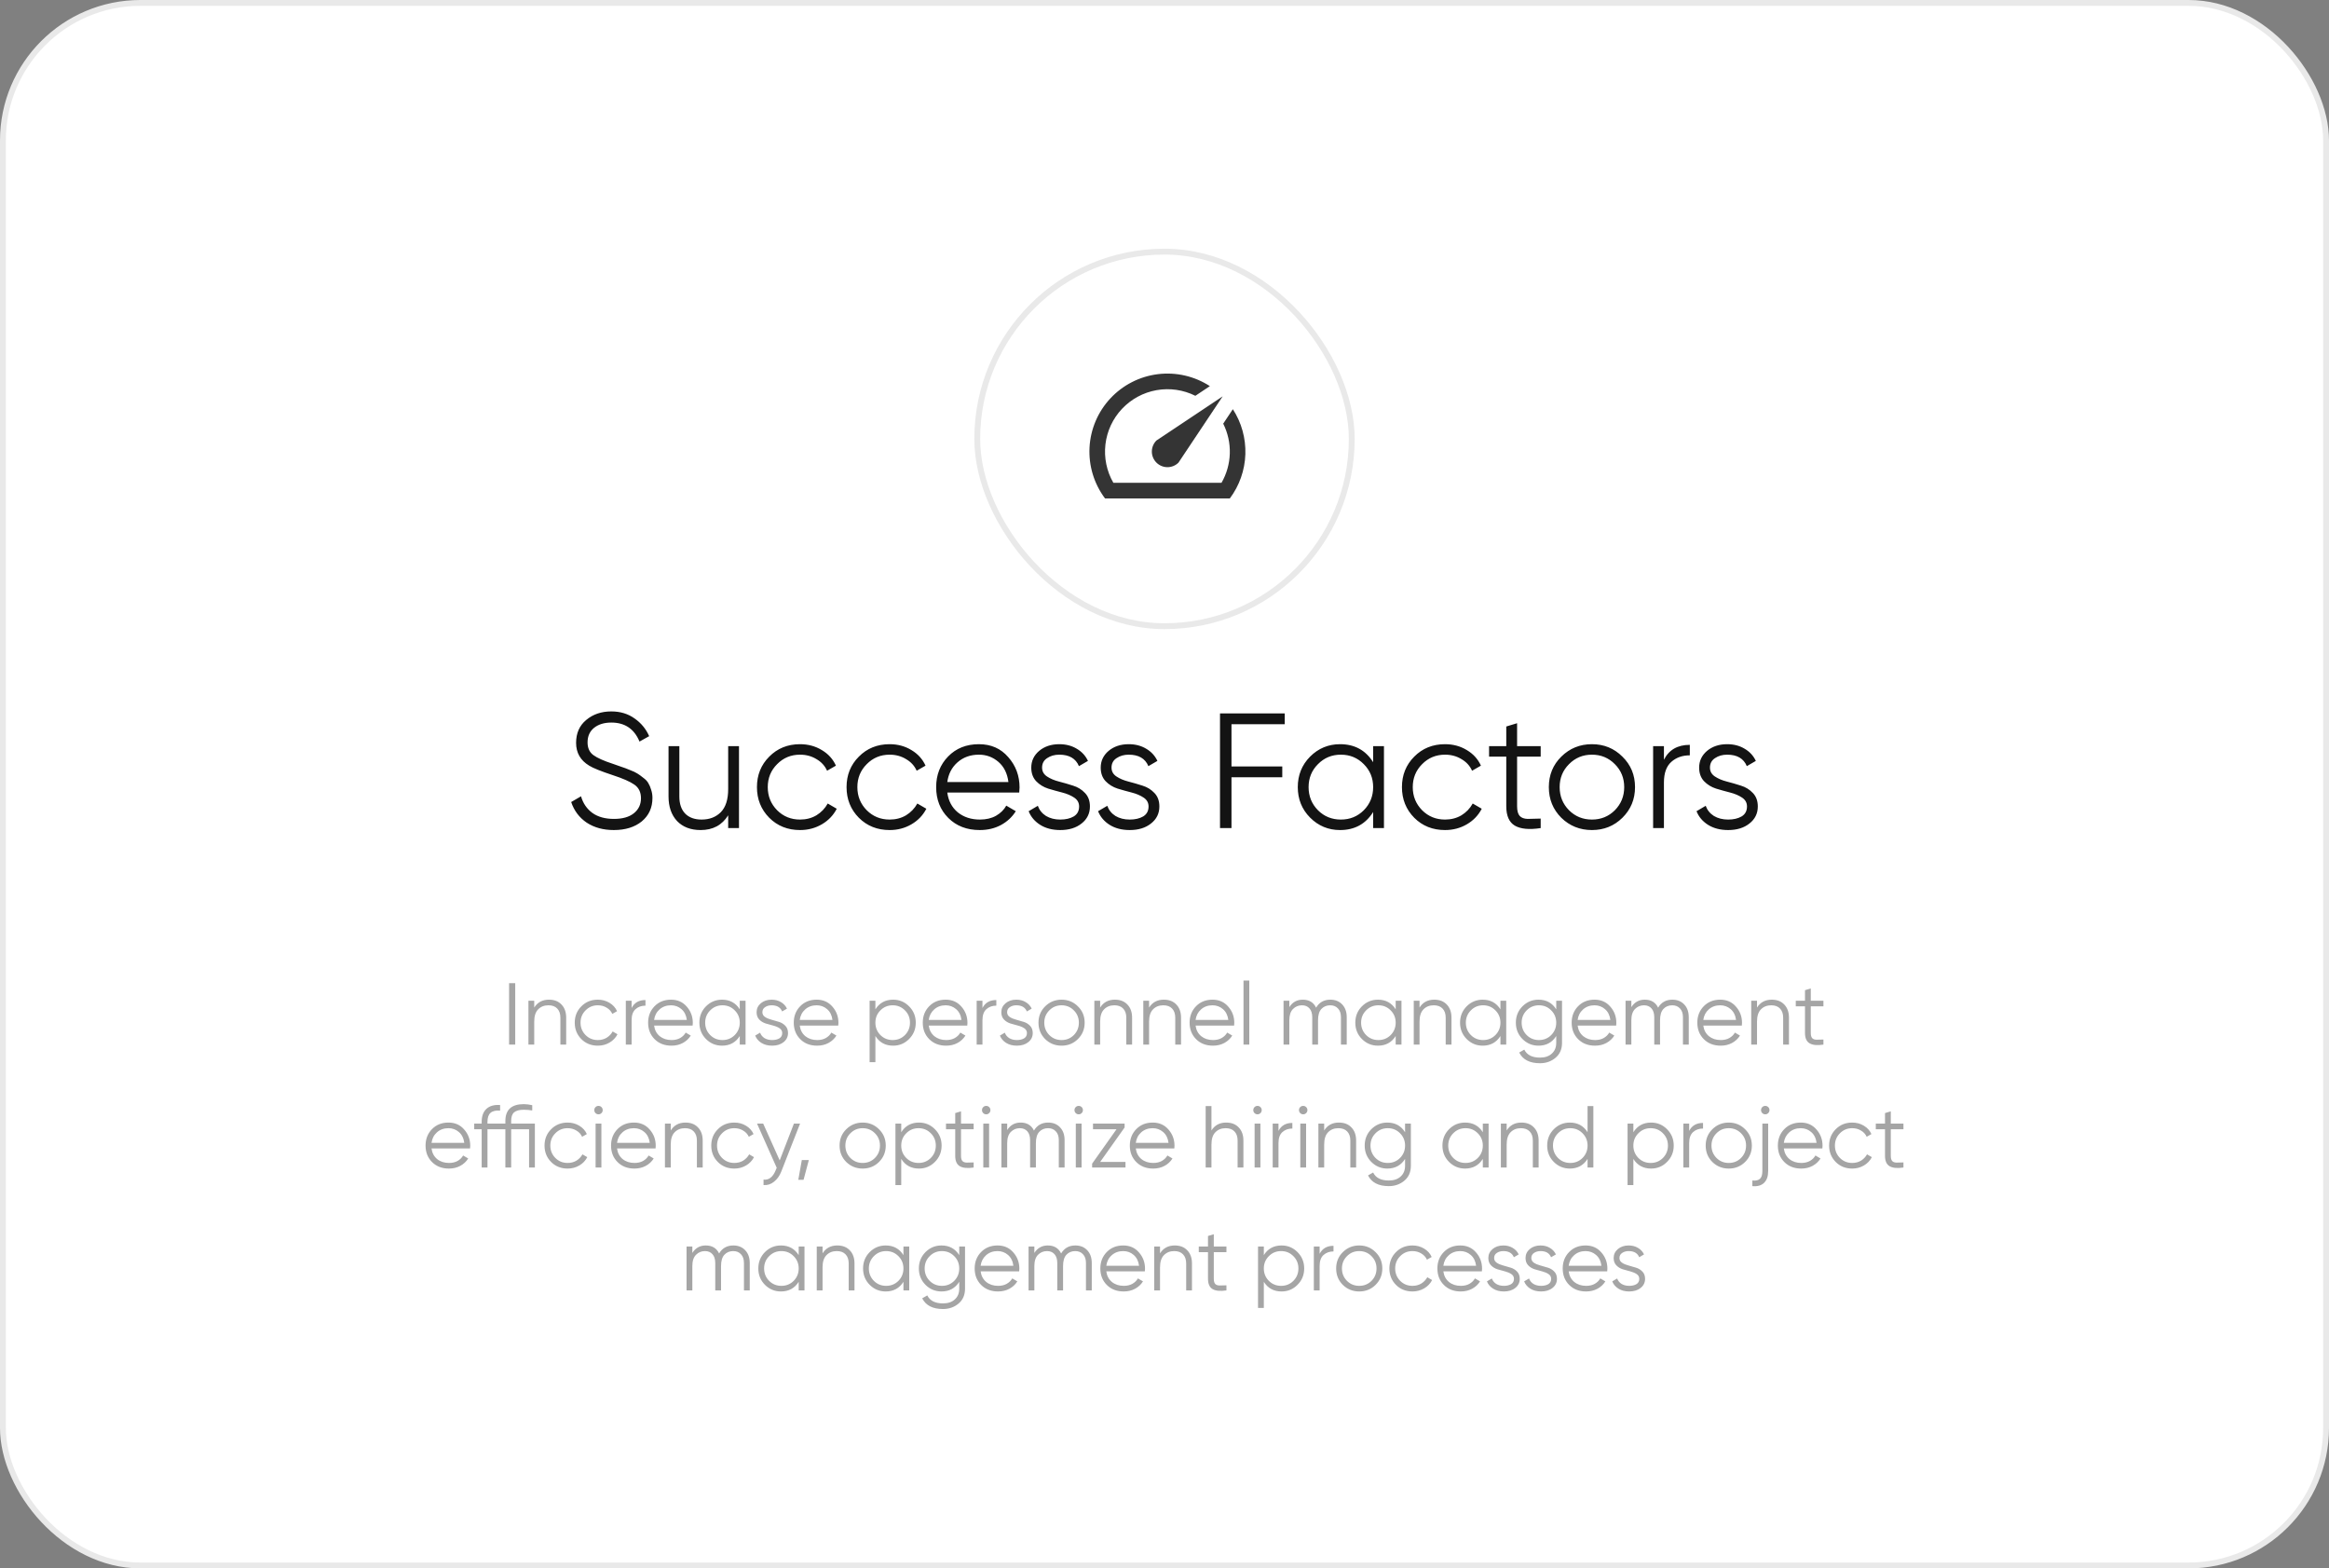<?xml version="1.0" encoding="UTF-8"?> <svg xmlns="http://www.w3.org/2000/svg" width="398" height="268" viewBox="0 0 398 268" fill="none"><rect x="0" y="0" width="398" height="268" fill="#808080" stroke="none"/><rect x="0.5" y="0.5" width="397" height="267" rx="23.5" fill="white"></rect><rect x="0.5" y="0.5" width="397" height="267" rx="23.5" stroke="#E9E9E9"></rect><rect x="167" y="43" width="64" height="64" rx="32" stroke="#E9E9E9"></rect><path d="M210.687 69.913L209.034 72.393C209.825 73.971 210.212 75.72 210.161 77.484C210.11 79.248 209.622 80.971 208.741 82.5H190.261C189.116 80.513 188.641 78.211 188.907 75.933C189.174 73.656 190.167 71.525 191.74 69.857C193.313 68.188 195.381 67.071 197.639 66.67C199.897 66.27 202.223 66.608 204.274 67.633L206.754 65.98C204.127 64.277 200.984 63.553 197.877 63.935C194.769 64.317 191.895 65.78 189.758 68.068C187.621 70.356 186.357 73.323 186.188 76.449C186.019 79.576 186.956 82.662 188.834 85.167H210.167C211.803 82.982 212.728 80.347 212.819 77.62C212.909 74.892 212.161 72.202 210.674 69.913H210.687Z" fill="#343434"></path><path d="M197.62 79.047C197.868 79.295 198.162 79.491 198.485 79.626C198.809 79.76 199.156 79.829 199.507 79.829C199.857 79.829 200.204 79.76 200.528 79.626C200.852 79.491 201.146 79.295 201.393 79.047L208.94 67.727L197.62 75.273C197.372 75.521 197.175 75.815 197.041 76.139C196.907 76.463 196.838 76.81 196.838 77.16C196.838 77.511 196.907 77.858 197.041 78.181C197.175 78.505 197.372 78.799 197.62 79.047Z" fill="#343434"></path><path d="M104.888 141.836C103.096 141.836 101.556 141.416 100.268 140.576C98.999 139.717 98.112 138.541 97.608 137.048L99.288 136.068C99.643 137.281 100.296 138.233 101.248 138.924C102.2 139.596 103.423 139.932 104.916 139.932C106.372 139.932 107.502 139.615 108.304 138.98C109.126 138.327 109.536 137.468 109.536 136.404C109.536 135.377 109.163 134.603 108.416 134.08C107.67 133.557 106.438 133.016 104.72 132.456C102.686 131.784 101.342 131.243 100.688 130.832C99.195 129.936 98.448 128.639 98.448 126.94C98.448 125.279 99.027 123.972 100.184 123.02C101.342 122.049 102.77 121.564 104.468 121.564C105.999 121.564 107.324 121.965 108.444 122.768C109.564 123.552 110.395 124.56 110.936 125.792L109.284 126.716C108.388 124.551 106.783 123.468 104.468 123.468C103.255 123.468 102.275 123.767 101.528 124.364C100.782 124.961 100.408 125.792 100.408 126.856C100.408 127.827 100.744 128.555 101.416 129.04C102.088 129.525 103.199 130.02 104.748 130.524C105.458 130.767 105.962 130.944 106.26 131.056C106.578 131.149 107.026 131.317 107.604 131.56C108.202 131.784 108.64 131.989 108.92 132.176C109.2 132.344 109.536 132.587 109.928 132.904C110.339 133.203 110.628 133.511 110.796 133.828C110.983 134.127 111.142 134.5 111.272 134.948C111.422 135.377 111.496 135.844 111.496 136.348C111.496 138.009 110.89 139.344 109.676 140.352C108.463 141.341 106.867 141.836 104.888 141.836ZM124.437 127.5H126.285V141.5H124.437V139.316C123.392 140.996 121.824 141.836 119.733 141.836C118.034 141.836 116.69 141.323 115.701 140.296C114.73 139.251 114.245 137.851 114.245 136.096V127.5H116.093V136.096C116.093 137.347 116.42 138.317 117.073 139.008C117.745 139.699 118.688 140.044 119.901 140.044C121.245 140.044 122.337 139.624 123.177 138.784C124.017 137.925 124.437 136.609 124.437 134.836V127.5ZM136.718 141.836C134.609 141.836 132.854 141.136 131.454 139.736C130.054 138.317 129.354 136.572 129.354 134.5C129.354 132.428 130.054 130.692 131.454 129.292C132.854 127.873 134.609 127.164 136.718 127.164C138.1 127.164 139.341 127.5 140.442 128.172C141.544 128.825 142.346 129.712 142.85 130.832L141.338 131.7C140.965 130.86 140.358 130.197 139.518 129.712C138.697 129.208 137.764 128.956 136.718 128.956C135.169 128.956 133.862 129.497 132.798 130.58C131.734 131.644 131.202 132.951 131.202 134.5C131.202 136.049 131.734 137.365 132.798 138.448C133.862 139.512 135.169 140.044 136.718 140.044C137.764 140.044 138.697 139.801 139.518 139.316C140.34 138.812 140.984 138.14 141.45 137.3L142.99 138.196C142.412 139.316 141.562 140.203 140.442 140.856C139.322 141.509 138.081 141.836 136.718 141.836ZM152.031 141.836C149.922 141.836 148.167 141.136 146.767 139.736C145.367 138.317 144.667 136.572 144.667 134.5C144.667 132.428 145.367 130.692 146.767 129.292C148.167 127.873 149.922 127.164 152.031 127.164C153.412 127.164 154.654 127.5 155.755 128.172C156.856 128.825 157.659 129.712 158.163 130.832L156.651 131.7C156.278 130.86 155.671 130.197 154.831 129.712C154.01 129.208 153.076 128.956 152.031 128.956C150.482 128.956 149.175 129.497 148.111 130.58C147.047 131.644 146.515 132.951 146.515 134.5C146.515 136.049 147.047 137.365 148.111 138.448C149.175 139.512 150.482 140.044 152.031 140.044C153.076 140.044 154.01 139.801 154.831 139.316C155.652 138.812 156.296 138.14 156.763 137.3L158.303 138.196C157.724 139.316 156.875 140.203 155.755 140.856C154.635 141.509 153.394 141.836 152.031 141.836ZM167.287 127.164C169.359 127.164 171.03 127.901 172.299 129.376C173.587 130.832 174.231 132.559 174.231 134.556C174.231 134.761 174.213 135.051 174.175 135.424H161.883C162.07 136.843 162.667 137.972 163.675 138.812C164.702 139.633 165.962 140.044 167.455 140.044C168.519 140.044 169.434 139.829 170.199 139.4C170.983 138.952 171.571 138.373 171.963 137.664L173.587 138.616C172.971 139.605 172.131 140.389 171.067 140.968C170.003 141.547 168.79 141.836 167.427 141.836C165.225 141.836 163.433 141.145 162.051 139.764C160.67 138.383 159.979 136.628 159.979 134.5C159.979 132.409 160.661 130.664 162.023 129.264C163.386 127.864 165.141 127.164 167.287 127.164ZM167.287 128.956C165.831 128.956 164.609 129.395 163.619 130.272C162.649 131.131 162.07 132.251 161.883 133.632H172.327C172.141 132.157 171.571 131.009 170.619 130.188C169.667 129.367 168.557 128.956 167.287 128.956ZM178.08 131.168C178.08 131.803 178.36 132.307 178.92 132.68C179.48 133.053 180.161 133.343 180.964 133.548C181.767 133.753 182.569 133.987 183.372 134.248C184.175 134.491 184.856 134.911 185.416 135.508C185.976 136.087 186.256 136.852 186.256 137.804C186.256 138.999 185.78 139.969 184.828 140.716C183.895 141.463 182.681 141.836 181.188 141.836C179.844 141.836 178.696 141.537 177.744 140.94C176.811 140.343 176.157 139.568 175.784 138.616L177.352 137.692C177.613 138.42 178.08 138.999 178.752 139.428C179.443 139.839 180.255 140.044 181.188 140.044C182.103 140.044 182.868 139.867 183.484 139.512C184.1 139.139 184.408 138.569 184.408 137.804C184.408 137.169 184.128 136.665 183.568 136.292C183.008 135.919 182.327 135.629 181.524 135.424C180.721 135.219 179.919 134.995 179.116 134.752C178.313 134.491 177.632 134.071 177.072 133.492C176.512 132.895 176.232 132.12 176.232 131.168C176.232 130.029 176.68 129.077 177.576 128.312C178.491 127.547 179.639 127.164 181.02 127.164C182.159 127.164 183.157 127.425 184.016 127.948C184.875 128.452 185.509 129.143 185.92 130.02L184.38 130.916C183.839 129.609 182.719 128.956 181.02 128.956C180.217 128.956 179.527 129.152 178.948 129.544C178.369 129.917 178.08 130.459 178.08 131.168ZM189.947 131.168C189.947 131.803 190.227 132.307 190.787 132.68C191.347 133.053 192.029 133.343 192.831 133.548C193.634 133.753 194.437 133.987 195.239 134.248C196.042 134.491 196.723 134.911 197.283 135.508C197.843 136.087 198.123 136.852 198.123 137.804C198.123 138.999 197.647 139.969 196.695 140.716C195.762 141.463 194.549 141.836 193.055 141.836C191.711 141.836 190.563 141.537 189.611 140.94C188.678 140.343 188.025 139.568 187.651 138.616L189.219 137.692C189.481 138.42 189.947 138.999 190.619 139.428C191.31 139.839 192.122 140.044 193.055 140.044C193.97 140.044 194.735 139.867 195.351 139.512C195.967 139.139 196.275 138.569 196.275 137.804C196.275 137.169 195.995 136.665 195.435 136.292C194.875 135.919 194.194 135.629 193.391 135.424C192.589 135.219 191.786 134.995 190.983 134.752C190.181 134.491 189.499 134.071 188.939 133.492C188.379 132.895 188.099 132.12 188.099 131.168C188.099 130.029 188.547 129.077 189.443 128.312C190.358 127.547 191.506 127.164 192.887 127.164C194.026 127.164 195.025 127.425 195.883 127.948C196.742 128.452 197.377 129.143 197.787 130.02L196.247 130.916C195.706 129.609 194.586 128.956 192.887 128.956C192.085 128.956 191.394 129.152 190.815 129.544C190.237 129.917 189.947 130.459 189.947 131.168ZM219.546 123.748H210.446V130.972H219.126V132.82H210.446V141.5H208.486V121.9H219.546V123.748ZM234.656 127.5H236.504V141.5H234.656V138.756C233.368 140.809 231.483 141.836 229 141.836C227.003 141.836 225.295 141.127 223.876 139.708C222.476 138.289 221.776 136.553 221.776 134.5C221.776 132.447 222.476 130.711 223.876 129.292C225.295 127.873 227.003 127.164 229 127.164C231.483 127.164 233.368 128.191 234.656 130.244V127.5ZM225.22 138.448C226.284 139.512 227.591 140.044 229.14 140.044C230.69 140.044 231.996 139.512 233.06 138.448C234.124 137.365 234.656 136.049 234.656 134.5C234.656 132.951 234.124 131.644 233.06 130.58C231.996 129.497 230.69 128.956 229.14 128.956C227.591 128.956 226.284 129.497 225.22 130.58C224.156 131.644 223.624 132.951 223.624 134.5C223.624 136.049 224.156 137.365 225.22 138.448ZM246.941 141.836C244.832 141.836 243.077 141.136 241.677 139.736C240.277 138.317 239.577 136.572 239.577 134.5C239.577 132.428 240.277 130.692 241.677 129.292C243.077 127.873 244.832 127.164 246.941 127.164C248.322 127.164 249.564 127.5 250.665 128.172C251.766 128.825 252.569 129.712 253.073 130.832L251.561 131.7C251.188 130.86 250.581 130.197 249.741 129.712C248.92 129.208 247.986 128.956 246.941 128.956C245.392 128.956 244.085 129.497 243.021 130.58C241.957 131.644 241.425 132.951 241.425 134.5C241.425 136.049 241.957 137.365 243.021 138.448C244.085 139.512 245.392 140.044 246.941 140.044C247.986 140.044 248.92 139.801 249.741 139.316C250.562 138.812 251.206 138.14 251.673 137.3L253.213 138.196C252.634 139.316 251.785 140.203 250.665 140.856C249.545 141.509 248.304 141.836 246.941 141.836ZM263.286 129.292H259.254V137.776C259.254 138.541 259.404 139.092 259.702 139.428C260.001 139.745 260.449 139.913 261.046 139.932C261.644 139.932 262.39 139.913 263.286 139.876V141.5C261.326 141.799 259.852 141.659 258.862 141.08C257.892 140.501 257.406 139.4 257.406 137.776V129.292H254.466V127.5H257.406V124.14L259.254 123.58V127.5H263.286V129.292ZM277.251 139.736C275.832 141.136 274.096 141.836 272.043 141.836C269.989 141.836 268.244 141.136 266.807 139.736C265.388 138.317 264.679 136.572 264.679 134.5C264.679 132.428 265.388 130.692 266.807 129.292C268.244 127.873 269.989 127.164 272.043 127.164C274.096 127.164 275.832 127.873 277.251 129.292C278.688 130.692 279.407 132.428 279.407 134.5C279.407 136.572 278.688 138.317 277.251 139.736ZM268.123 138.448C269.187 139.512 270.493 140.044 272.043 140.044C273.592 140.044 274.899 139.512 275.963 138.448C277.027 137.365 277.559 136.049 277.559 134.5C277.559 132.951 277.027 131.644 275.963 130.58C274.899 129.497 273.592 128.956 272.043 128.956C270.493 128.956 269.187 129.497 268.123 130.58C267.059 131.644 266.527 132.951 266.527 134.5C266.527 136.049 267.059 137.365 268.123 138.448ZM284.347 129.824C285.206 128.125 286.68 127.276 288.771 127.276V129.068C287.502 129.068 286.447 129.441 285.607 130.188C284.767 130.935 284.347 132.111 284.347 133.716V141.5H282.499V127.5H284.347V129.824ZM292.213 131.168C292.213 131.803 292.493 132.307 293.053 132.68C293.613 133.053 294.294 133.343 295.097 133.548C295.9 133.753 296.702 133.987 297.505 134.248C298.308 134.491 298.989 134.911 299.549 135.508C300.109 136.087 300.389 136.852 300.389 137.804C300.389 138.999 299.913 139.969 298.961 140.716C298.028 141.463 296.814 141.836 295.321 141.836C293.977 141.836 292.829 141.537 291.877 140.94C290.944 140.343 290.29 139.568 289.917 138.616L291.485 137.692C291.746 138.42 292.213 138.999 292.885 139.428C293.576 139.839 294.388 140.044 295.321 140.044C296.236 140.044 297.001 139.867 297.617 139.512C298.233 139.139 298.541 138.569 298.541 137.804C298.541 137.169 298.261 136.665 297.701 136.292C297.141 135.919 296.46 135.629 295.657 135.424C294.854 135.219 294.052 134.995 293.249 134.752C292.446 134.491 291.765 134.071 291.205 133.492C290.645 132.895 290.365 132.12 290.365 131.168C290.365 130.029 290.813 129.077 291.709 128.312C292.624 127.547 293.772 127.164 295.153 127.164C296.292 127.164 297.29 127.425 298.149 127.948C299.008 128.452 299.642 129.143 300.053 130.02L298.513 130.916C297.972 129.609 296.852 128.956 295.153 128.956C294.35 128.956 293.66 129.152 293.081 129.544C292.502 129.917 292.213 130.459 292.213 131.168Z" fill="#131313"></path><path d="M86.997 168H88.047V178.5H86.997V168ZM93.814 170.82C94.724 170.82 95.439 171.1 95.959 171.66C96.489 172.21 96.754 172.955 96.754 173.895V178.5H95.764V173.895C95.764 173.225 95.584 172.705 95.224 172.335C94.874 171.965 94.374 171.78 93.724 171.78C93.004 171.78 92.419 172.01 91.969 172.47C91.519 172.92 91.294 173.62 91.294 174.57V178.5H90.304V171H91.294V172.17C91.854 171.27 92.694 170.82 93.814 170.82ZM102.163 178.68C101.033 178.68 100.093 178.305 99.343 177.555C98.593 176.795 98.218 175.86 98.218 174.75C98.218 173.64 98.593 172.71 99.343 171.96C100.093 171.2 101.033 170.82 102.163 170.82C102.903 170.82 103.568 171 104.158 171.36C104.748 171.71 105.178 172.185 105.448 172.785L104.638 173.25C104.438 172.8 104.113 172.445 103.663 172.185C103.223 171.915 102.723 171.78 102.163 171.78C101.333 171.78 100.633 172.07 100.063 172.65C99.493 173.22 99.208 173.92 99.208 174.75C99.208 175.58 99.493 176.285 100.063 176.865C100.633 177.435 101.333 177.72 102.163 177.72C102.723 177.72 103.223 177.59 103.663 177.33C104.103 177.06 104.448 176.7 104.698 176.25L105.523 176.73C105.213 177.33 104.758 177.805 104.158 178.155C103.558 178.505 102.893 178.68 102.163 178.68ZM107.935 172.245C108.395 171.335 109.185 170.88 110.305 170.88V171.84C109.625 171.84 109.06 172.04 108.61 172.44C108.16 172.84 107.935 173.47 107.935 174.33V178.5H106.945V171H107.935V172.245ZM114.672 170.82C115.782 170.82 116.677 171.215 117.357 172.005C118.047 172.785 118.392 173.71 118.392 174.78C118.392 174.89 118.382 175.045 118.362 175.245H111.777C111.877 176.005 112.197 176.61 112.737 177.06C113.287 177.5 113.962 177.72 114.762 177.72C115.332 177.72 115.822 177.605 116.232 177.375C116.652 177.135 116.967 176.825 117.177 176.445L118.047 176.955C117.717 177.485 117.267 177.905 116.697 178.215C116.127 178.525 115.477 178.68 114.747 178.68C113.567 178.68 112.607 178.31 111.867 177.57C111.127 176.83 110.757 175.89 110.757 174.75C110.757 173.63 111.122 172.695 111.852 171.945C112.582 171.195 113.522 170.82 114.672 170.82ZM114.672 171.78C113.892 171.78 113.237 172.015 112.707 172.485C112.187 172.945 111.877 173.545 111.777 174.285H117.372C117.272 173.495 116.967 172.88 116.457 172.44C115.947 172 115.352 171.78 114.672 171.78ZM126.417 171H127.407V178.5H126.417V177.03C125.727 178.13 124.717 178.68 123.387 178.68C122.317 178.68 121.402 178.3 120.642 177.54C119.892 176.78 119.517 175.85 119.517 174.75C119.517 173.65 119.892 172.72 120.642 171.96C121.402 171.2 122.317 170.82 123.387 170.82C124.717 170.82 125.727 171.37 126.417 172.47V171ZM121.362 176.865C121.932 177.435 122.632 177.72 123.462 177.72C124.292 177.72 124.992 177.435 125.562 176.865C126.132 176.285 126.417 175.58 126.417 174.75C126.417 173.92 126.132 173.22 125.562 172.65C124.992 172.07 124.292 171.78 123.462 171.78C122.632 171.78 121.932 172.07 121.362 172.65C120.792 173.22 120.507 173.92 120.507 174.75C120.507 175.58 120.792 176.285 121.362 176.865ZM130.283 172.965C130.283 173.305 130.433 173.575 130.733 173.775C131.033 173.975 131.398 174.13 131.828 174.24C132.258 174.35 132.688 174.475 133.118 174.615C133.548 174.745 133.913 174.97 134.213 175.29C134.513 175.6 134.663 176.01 134.663 176.52C134.663 177.16 134.408 177.68 133.898 178.08C133.398 178.48 132.748 178.68 131.948 178.68C131.228 178.68 130.613 178.52 130.103 178.2C129.603 177.88 129.253 177.465 129.053 176.955L129.893 176.46C130.033 176.85 130.283 177.16 130.643 177.39C131.013 177.61 131.448 177.72 131.948 177.72C132.438 177.72 132.848 177.625 133.178 177.435C133.508 177.235 133.673 176.93 133.673 176.52C133.673 176.18 133.523 175.91 133.223 175.71C132.923 175.51 132.558 175.355 132.128 175.245C131.698 175.135 131.268 175.015 130.838 174.885C130.408 174.745 130.043 174.52 129.743 174.21C129.443 173.89 129.293 173.475 129.293 172.965C129.293 172.355 129.533 171.845 130.013 171.435C130.503 171.025 131.118 170.82 131.858 170.82C132.468 170.82 133.003 170.96 133.463 171.24C133.923 171.51 134.263 171.88 134.483 172.35L133.658 172.83C133.368 172.13 132.768 171.78 131.858 171.78C131.428 171.78 131.058 171.885 130.748 172.095C130.438 172.295 130.283 172.585 130.283 172.965ZM139.56 170.82C140.67 170.82 141.565 171.215 142.245 172.005C142.935 172.785 143.28 173.71 143.28 174.78C143.28 174.89 143.27 175.045 143.25 175.245H136.665C136.765 176.005 137.085 176.61 137.625 177.06C138.175 177.5 138.85 177.72 139.65 177.72C140.22 177.72 140.71 177.605 141.12 177.375C141.54 177.135 141.855 176.825 142.065 176.445L142.935 176.955C142.605 177.485 142.155 177.905 141.585 178.215C141.015 178.525 140.365 178.68 139.635 178.68C138.455 178.68 137.495 178.31 136.755 177.57C136.015 176.83 135.645 175.89 135.645 174.75C135.645 173.63 136.01 172.695 136.74 171.945C137.47 171.195 138.41 170.82 139.56 170.82ZM139.56 171.78C138.78 171.78 138.125 172.015 137.595 172.485C137.075 172.945 136.765 173.545 136.665 174.285H142.26C142.16 173.495 141.855 172.88 141.345 172.44C140.835 172 140.24 171.78 139.56 171.78ZM152.625 170.82C153.695 170.82 154.605 171.2 155.355 171.96C156.115 172.72 156.495 173.65 156.495 174.75C156.495 175.85 156.115 176.78 155.355 177.54C154.605 178.3 153.695 178.68 152.625 178.68C151.295 178.68 150.285 178.13 149.595 177.03V181.5H148.605V171H149.595V172.47C150.285 171.37 151.295 170.82 152.625 170.82ZM150.45 176.865C151.02 177.435 151.72 177.72 152.55 177.72C153.38 177.72 154.08 177.435 154.65 176.865C155.22 176.285 155.505 175.58 155.505 174.75C155.505 173.92 155.22 173.22 154.65 172.65C154.08 172.07 153.38 171.78 152.55 171.78C151.72 171.78 151.02 172.07 150.45 172.65C149.88 173.22 149.595 173.92 149.595 174.75C149.595 175.58 149.88 176.285 150.45 176.865ZM161.606 170.82C162.716 170.82 163.611 171.215 164.291 172.005C164.981 172.785 165.326 173.71 165.326 174.78C165.326 174.89 165.316 175.045 165.296 175.245H158.711C158.811 176.005 159.131 176.61 159.671 177.06C160.221 177.5 160.896 177.72 161.696 177.72C162.266 177.72 162.756 177.605 163.166 177.375C163.586 177.135 163.901 176.825 164.111 176.445L164.981 176.955C164.651 177.485 164.201 177.905 163.631 178.215C163.061 178.525 162.411 178.68 161.681 178.68C160.501 178.68 159.541 178.31 158.801 177.57C158.061 176.83 157.691 175.89 157.691 174.75C157.691 173.63 158.056 172.695 158.786 171.945C159.516 171.195 160.456 170.82 161.606 170.82ZM161.606 171.78C160.826 171.78 160.171 172.015 159.641 172.485C159.121 172.945 158.811 173.545 158.711 174.285H164.306C164.206 173.495 163.901 172.88 163.391 172.44C162.881 172 162.286 171.78 161.606 171.78ZM167.891 172.245C168.351 171.335 169.141 170.88 170.261 170.88V171.84C169.581 171.84 169.016 172.04 168.566 172.44C168.116 172.84 167.891 173.47 167.891 174.33V178.5H166.901V171H167.891V172.245ZM172.104 172.965C172.104 173.305 172.254 173.575 172.554 173.775C172.854 173.975 173.219 174.13 173.649 174.24C174.079 174.35 174.509 174.475 174.939 174.615C175.369 174.745 175.734 174.97 176.034 175.29C176.334 175.6 176.484 176.01 176.484 176.52C176.484 177.16 176.229 177.68 175.719 178.08C175.219 178.48 174.569 178.68 173.769 178.68C173.049 178.68 172.434 178.52 171.924 178.2C171.424 177.88 171.074 177.465 170.874 176.955L171.714 176.46C171.854 176.85 172.104 177.16 172.464 177.39C172.834 177.61 173.269 177.72 173.769 177.72C174.259 177.72 174.669 177.625 174.999 177.435C175.329 177.235 175.494 176.93 175.494 176.52C175.494 176.18 175.344 175.91 175.044 175.71C174.744 175.51 174.379 175.355 173.949 175.245C173.519 175.135 173.089 175.015 172.659 174.885C172.229 174.745 171.864 174.52 171.564 174.21C171.264 173.89 171.114 173.475 171.114 172.965C171.114 172.355 171.354 171.845 171.834 171.435C172.324 171.025 172.939 170.82 173.679 170.82C174.289 170.82 174.824 170.96 175.284 171.24C175.744 171.51 176.084 171.88 176.304 172.35L175.479 172.83C175.189 172.13 174.589 171.78 173.679 171.78C173.249 171.78 172.879 171.885 172.569 172.095C172.259 172.295 172.104 172.585 172.104 172.965ZM184.201 177.555C183.441 178.305 182.511 178.68 181.411 178.68C180.311 178.68 179.376 178.305 178.606 177.555C177.846 176.795 177.466 175.86 177.466 174.75C177.466 173.64 177.846 172.71 178.606 171.96C179.376 171.2 180.311 170.82 181.411 170.82C182.511 170.82 183.441 171.2 184.201 171.96C184.971 172.71 185.356 173.64 185.356 174.75C185.356 175.86 184.971 176.795 184.201 177.555ZM179.311 176.865C179.881 177.435 180.581 177.72 181.411 177.72C182.241 177.72 182.941 177.435 183.511 176.865C184.081 176.285 184.366 175.58 184.366 174.75C184.366 173.92 184.081 173.22 183.511 172.65C182.941 172.07 182.241 171.78 181.411 171.78C180.581 171.78 179.881 172.07 179.311 172.65C178.741 173.22 178.456 173.92 178.456 174.75C178.456 175.58 178.741 176.285 179.311 176.865ZM190.523 170.82C191.433 170.82 192.148 171.1 192.668 171.66C193.198 172.21 193.463 172.955 193.463 173.895V178.5H192.473V173.895C192.473 173.225 192.293 172.705 191.933 172.335C191.583 171.965 191.083 171.78 190.433 171.78C189.713 171.78 189.128 172.01 188.678 172.47C188.228 172.92 188.003 173.62 188.003 174.57V178.5H187.013V171H188.003V172.17C188.563 171.27 189.403 170.82 190.523 170.82ZM198.887 170.82C199.797 170.82 200.512 171.1 201.032 171.66C201.562 172.21 201.827 172.955 201.827 173.895V178.5H200.837V173.895C200.837 173.225 200.657 172.705 200.297 172.335C199.947 171.965 199.447 171.78 198.797 171.78C198.077 171.78 197.492 172.01 197.042 172.47C196.592 172.92 196.367 173.62 196.367 174.57V178.5H195.377V171H196.367V172.17C196.927 171.27 197.767 170.82 198.887 170.82ZM207.206 170.82C208.316 170.82 209.211 171.215 209.891 172.005C210.581 172.785 210.926 173.71 210.926 174.78C210.926 174.89 210.916 175.045 210.896 175.245H204.311C204.411 176.005 204.731 176.61 205.271 177.06C205.821 177.5 206.496 177.72 207.296 177.72C207.866 177.72 208.356 177.605 208.766 177.375C209.186 177.135 209.501 176.825 209.711 176.445L210.581 176.955C210.251 177.485 209.801 177.905 209.231 178.215C208.661 178.525 208.011 178.68 207.281 178.68C206.101 178.68 205.141 178.31 204.401 177.57C203.661 176.83 203.291 175.89 203.291 174.75C203.291 173.63 203.656 172.695 204.386 171.945C205.116 171.195 206.056 170.82 207.206 170.82ZM207.206 171.78C206.426 171.78 205.771 172.015 205.241 172.485C204.721 172.945 204.411 173.545 204.311 174.285H209.906C209.806 173.495 209.501 172.88 208.991 172.44C208.481 172 207.886 171.78 207.206 171.78ZM212.501 178.5V167.55H213.491V178.5H212.501ZM227.337 170.82C228.177 170.82 228.852 171.09 229.362 171.63C229.882 172.17 230.142 172.9 230.142 173.82V178.5H229.152V173.82C229.152 173.17 228.982 172.67 228.642 172.32C228.312 171.96 227.872 171.78 227.322 171.78C226.702 171.78 226.197 171.99 225.807 172.41C225.427 172.82 225.237 173.465 225.237 174.345V178.5H224.247V173.82C224.247 173.16 224.087 172.655 223.767 172.305C223.457 171.955 223.032 171.78 222.492 171.78C221.892 171.78 221.382 171.99 220.962 172.41C220.542 172.83 220.332 173.475 220.332 174.345V178.5H219.342V171H220.332V172.095C220.872 171.245 221.637 170.82 222.627 170.82C223.707 170.82 224.467 171.275 224.907 172.185C225.447 171.275 226.257 170.82 227.337 170.82ZM238.507 171H239.497V178.5H238.507V177.03C237.817 178.13 236.807 178.68 235.477 178.68C234.407 178.68 233.492 178.3 232.732 177.54C231.982 176.78 231.607 175.85 231.607 174.75C231.607 173.65 231.982 172.72 232.732 171.96C233.492 171.2 234.407 170.82 235.477 170.82C236.807 170.82 237.817 171.37 238.507 172.47V171ZM233.452 176.865C234.022 177.435 234.722 177.72 235.552 177.72C236.382 177.72 237.082 177.435 237.652 176.865C238.222 176.285 238.507 175.58 238.507 174.75C238.507 173.92 238.222 173.22 237.652 172.65C237.082 172.07 236.382 171.78 235.552 171.78C234.722 171.78 234.022 172.07 233.452 172.65C232.882 173.22 232.597 173.92 232.597 174.75C232.597 175.58 232.882 176.285 233.452 176.865ZM245.103 170.82C246.013 170.82 246.728 171.1 247.248 171.66C247.778 172.21 248.043 172.955 248.043 173.895V178.5H247.053V173.895C247.053 173.225 246.873 172.705 246.513 172.335C246.163 171.965 245.663 171.78 245.013 171.78C244.293 171.78 243.708 172.01 243.258 172.47C242.808 172.92 242.583 173.62 242.583 174.57V178.5H241.593V171H242.583V172.17C243.143 171.27 243.983 170.82 245.103 170.82ZM256.407 171H257.397V178.5H256.407V177.03C255.717 178.13 254.707 178.68 253.377 178.68C252.307 178.68 251.392 178.3 250.632 177.54C249.882 176.78 249.507 175.85 249.507 174.75C249.507 173.65 249.882 172.72 250.632 171.96C251.392 171.2 252.307 170.82 253.377 170.82C254.707 170.82 255.717 171.37 256.407 172.47V171ZM251.352 176.865C251.922 177.435 252.622 177.72 253.452 177.72C254.282 177.72 254.982 177.435 255.552 176.865C256.122 176.285 256.407 175.58 256.407 174.75C256.407 173.92 256.122 173.22 255.552 172.65C254.982 172.07 254.282 171.78 253.452 171.78C252.622 171.78 251.922 172.07 251.352 172.65C250.782 173.22 250.497 173.92 250.497 174.75C250.497 175.58 250.782 176.285 251.352 176.865ZM265.943 171H266.933V178.2C266.933 179.28 266.563 180.13 265.823 180.75C265.083 181.37 264.198 181.68 263.168 181.68C261.408 181.68 260.223 181.07 259.613 179.85L260.483 179.355C260.933 180.265 261.828 180.72 263.168 180.72C264.028 180.72 264.703 180.49 265.193 180.03C265.693 179.58 265.943 178.97 265.943 178.2V177.03C265.253 178.13 264.243 178.68 262.913 178.68C261.843 178.68 260.928 178.3 260.168 177.54C259.418 176.78 259.043 175.85 259.043 174.75C259.043 173.65 259.418 172.72 260.168 171.96C260.928 171.2 261.843 170.82 262.913 170.82C264.243 170.82 265.253 171.37 265.943 172.47V171ZM260.888 176.865C261.458 177.435 262.158 177.72 262.988 177.72C263.818 177.72 264.518 177.435 265.088 176.865C265.658 176.285 265.943 175.58 265.943 174.75C265.943 173.92 265.658 173.22 265.088 172.65C264.518 172.07 263.818 171.78 262.988 171.78C262.158 171.78 261.458 172.07 260.888 172.65C260.318 173.22 260.033 173.92 260.033 174.75C260.033 175.58 260.318 176.285 260.888 176.865ZM272.494 170.82C273.604 170.82 274.499 171.215 275.179 172.005C275.869 172.785 276.214 173.71 276.214 174.78C276.214 174.89 276.204 175.045 276.184 175.245H269.599C269.699 176.005 270.019 176.61 270.559 177.06C271.109 177.5 271.784 177.72 272.584 177.72C273.154 177.72 273.644 177.605 274.054 177.375C274.474 177.135 274.789 176.825 274.999 176.445L275.869 176.955C275.539 177.485 275.089 177.905 274.519 178.215C273.949 178.525 273.299 178.68 272.569 178.68C271.389 178.68 270.429 178.31 269.689 177.57C268.949 176.83 268.579 175.89 268.579 174.75C268.579 173.63 268.944 172.695 269.674 171.945C270.404 171.195 271.344 170.82 272.494 170.82ZM272.494 171.78C271.714 171.78 271.059 172.015 270.529 172.485C270.009 172.945 269.699 173.545 269.599 174.285H275.194C275.094 173.495 274.789 172.88 274.279 172.44C273.769 172 273.174 171.78 272.494 171.78ZM285.784 170.82C286.624 170.82 287.299 171.09 287.809 171.63C288.329 172.17 288.589 172.9 288.589 173.82V178.5H287.599V173.82C287.599 173.17 287.429 172.67 287.089 172.32C286.759 171.96 286.319 171.78 285.769 171.78C285.149 171.78 284.644 171.99 284.254 172.41C283.874 172.82 283.684 173.465 283.684 174.345V178.5H282.694V173.82C282.694 173.16 282.534 172.655 282.214 172.305C281.904 171.955 281.479 171.78 280.939 171.78C280.339 171.78 279.829 171.99 279.409 172.41C278.989 172.83 278.779 173.475 278.779 174.345V178.5H277.789V171H278.779V172.095C279.319 171.245 280.084 170.82 281.074 170.82C282.154 170.82 282.914 171.275 283.354 172.185C283.894 171.275 284.704 170.82 285.784 170.82ZM293.969 170.82C295.079 170.82 295.974 171.215 296.654 172.005C297.344 172.785 297.689 173.71 297.689 174.78C297.689 174.89 297.679 175.045 297.659 175.245H291.074C291.174 176.005 291.494 176.61 292.034 177.06C292.584 177.5 293.259 177.72 294.059 177.72C294.629 177.72 295.119 177.605 295.529 177.375C295.949 177.135 296.264 176.825 296.474 176.445L297.344 176.955C297.014 177.485 296.564 177.905 295.994 178.215C295.424 178.525 294.774 178.68 294.044 178.68C292.864 178.68 291.904 178.31 291.164 177.57C290.424 176.83 290.054 175.89 290.054 174.75C290.054 173.63 290.419 172.695 291.149 171.945C291.879 171.195 292.819 170.82 293.969 170.82ZM293.969 171.78C293.189 171.78 292.534 172.015 292.004 172.485C291.484 172.945 291.174 173.545 291.074 174.285H296.669C296.569 173.495 296.264 172.88 295.754 172.44C295.244 172 294.649 171.78 293.969 171.78ZM302.774 170.82C303.684 170.82 304.399 171.1 304.919 171.66C305.449 172.21 305.714 172.955 305.714 173.895V178.5H304.724V173.895C304.724 173.225 304.544 172.705 304.184 172.335C303.834 171.965 303.334 171.78 302.684 171.78C301.964 171.78 301.379 172.01 300.929 172.47C300.479 172.92 300.254 173.62 300.254 174.57V178.5H299.264V171H300.254V172.17C300.814 171.27 301.654 170.82 302.774 170.82ZM311.603 171.96H309.443V176.505C309.443 176.915 309.523 177.21 309.683 177.39C309.843 177.56 310.083 177.65 310.403 177.66C310.723 177.66 311.123 177.65 311.603 177.63V178.5C310.553 178.66 309.763 178.585 309.233 178.275C308.713 177.965 308.453 177.375 308.453 176.505V171.96H306.878V171H308.453V169.2L309.443 168.9V171H311.603V171.96ZM76.638 191.82C77.748 191.82 78.643 192.215 79.323 193.005C80.013 193.785 80.358 194.71 80.358 195.78C80.358 195.89 80.348 196.045 80.328 196.245H73.743C73.843 197.005 74.163 197.61 74.703 198.06C75.253 198.5 75.928 198.72 76.728 198.72C77.298 198.72 77.788 198.605 78.198 198.375C78.618 198.135 78.933 197.825 79.143 197.445L80.013 197.955C79.683 198.485 79.233 198.905 78.663 199.215C78.093 199.525 77.443 199.68 76.713 199.68C75.533 199.68 74.573 199.31 73.833 198.57C73.093 197.83 72.723 196.89 72.723 195.75C72.723 194.63 73.088 193.695 73.818 192.945C74.548 192.195 75.488 191.82 76.638 191.82ZM76.638 192.78C75.858 192.78 75.203 193.015 74.673 193.485C74.153 193.945 73.843 194.545 73.743 195.285H79.338C79.238 194.495 78.933 193.88 78.423 193.44C77.913 193 77.318 192.78 76.638 192.78ZM91.403 192V199.5H90.413V192.96H87.353V199.5H86.363V192.96H83.303V199.5H82.313V192.96H81.038V192H82.313V191.7C82.313 190.72 82.583 189.98 83.123 189.48C83.673 188.97 84.453 188.75 85.463 188.82V189.78C84.733 189.72 84.188 189.845 83.828 190.155C83.478 190.465 83.303 190.98 83.303 191.7V192H86.363V191.55C86.363 189.63 87.413 188.67 89.513 188.67C89.933 188.67 90.413 188.73 90.953 188.85V189.75C90.483 189.67 90.003 189.63 89.513 189.63C88.763 189.63 88.213 189.775 87.863 190.065C87.523 190.355 87.353 190.85 87.353 191.55V192H91.403ZM97 199.68C95.87 199.68 94.93 199.305 94.18 198.555C93.43 197.795 93.055 196.86 93.055 195.75C93.055 194.64 93.43 193.71 94.18 192.96C94.93 192.2 95.87 191.82 97 191.82C97.74 191.82 98.405 192 98.995 192.36C99.585 192.71 100.015 193.185 100.285 193.785L99.475 194.25C99.275 193.8 98.95 193.445 98.5 193.185C98.06 192.915 97.56 192.78 97 192.78C96.17 192.78 95.47 193.07 94.9 193.65C94.33 194.22 94.045 194.92 94.045 195.75C94.045 196.58 94.33 197.285 94.9 197.865C95.47 198.435 96.17 198.72 97 198.72C97.56 198.72 98.06 198.59 98.5 198.33C98.94 198.06 99.285 197.7 99.535 197.25L100.36 197.73C100.05 198.33 99.595 198.805 98.995 199.155C98.395 199.505 97.73 199.68 97 199.68ZM102.786 190.2C102.646 190.34 102.476 190.41 102.276 190.41C102.076 190.41 101.906 190.34 101.766 190.2C101.626 190.06 101.556 189.89 101.556 189.69C101.556 189.49 101.626 189.32 101.766 189.18C101.906 189.04 102.076 188.97 102.276 188.97C102.476 188.97 102.646 189.04 102.786 189.18C102.926 189.32 102.996 189.49 102.996 189.69C102.996 189.89 102.926 190.06 102.786 190.2ZM101.781 199.5V192H102.771V199.5H101.781ZM108.337 191.82C109.447 191.82 110.342 192.215 111.022 193.005C111.712 193.785 112.057 194.71 112.057 195.78C112.057 195.89 112.047 196.045 112.027 196.245H105.442C105.542 197.005 105.862 197.61 106.402 198.06C106.952 198.5 107.627 198.72 108.427 198.72C108.997 198.72 109.487 198.605 109.897 198.375C110.317 198.135 110.632 197.825 110.842 197.445L111.712 197.955C111.382 198.485 110.932 198.905 110.362 199.215C109.792 199.525 109.142 199.68 108.412 199.68C107.232 199.68 106.272 199.31 105.532 198.57C104.792 197.83 104.422 196.89 104.422 195.75C104.422 194.63 104.787 193.695 105.517 192.945C106.247 192.195 107.187 191.82 108.337 191.82ZM108.337 192.78C107.557 192.78 106.902 193.015 106.372 193.485C105.852 193.945 105.542 194.545 105.442 195.285H111.037C110.937 194.495 110.632 193.88 110.122 193.44C109.612 193 109.017 192.78 108.337 192.78ZM117.142 191.82C118.052 191.82 118.767 192.1 119.287 192.66C119.817 193.21 120.082 193.955 120.082 194.895V199.5H119.092V194.895C119.092 194.225 118.912 193.705 118.552 193.335C118.202 192.965 117.702 192.78 117.052 192.78C116.332 192.78 115.747 193.01 115.297 193.47C114.847 193.92 114.622 194.62 114.622 195.57V199.5H113.632V192H114.622V193.17C115.182 192.27 116.022 191.82 117.142 191.82ZM125.491 199.68C124.361 199.68 123.421 199.305 122.671 198.555C121.921 197.795 121.546 196.86 121.546 195.75C121.546 194.64 121.921 193.71 122.671 192.96C123.421 192.2 124.361 191.82 125.491 191.82C126.231 191.82 126.896 192 127.486 192.36C128.076 192.71 128.506 193.185 128.776 193.785L127.966 194.25C127.766 193.8 127.441 193.445 126.991 193.185C126.551 192.915 126.051 192.78 125.491 192.78C124.661 192.78 123.961 193.07 123.391 193.65C122.821 194.22 122.536 194.92 122.536 195.75C122.536 196.58 122.821 197.285 123.391 197.865C123.961 198.435 124.661 198.72 125.491 198.72C126.051 198.72 126.551 198.59 126.991 198.33C127.431 198.06 127.776 197.7 128.026 197.25L128.851 197.73C128.541 198.33 128.086 198.805 127.486 199.155C126.886 199.505 126.221 199.68 125.491 199.68ZM135.672 192H136.722L133.512 200.19C133.222 200.93 132.807 201.51 132.267 201.93C131.737 202.36 131.142 202.55 130.482 202.5V201.57C131.382 201.67 132.067 201.15 132.537 200.01L132.732 199.545L129.372 192H130.422L133.242 198.285L135.672 192ZM138.221 198.225L137.321 201.6H136.421L137.021 198.225H138.221ZM150.21 198.555C149.45 199.305 148.52 199.68 147.42 199.68C146.32 199.68 145.385 199.305 144.615 198.555C143.855 197.795 143.475 196.86 143.475 195.75C143.475 194.64 143.855 193.71 144.615 192.96C145.385 192.2 146.32 191.82 147.42 191.82C148.52 191.82 149.45 192.2 150.21 192.96C150.98 193.71 151.365 194.64 151.365 195.75C151.365 196.86 150.98 197.795 150.21 198.555ZM145.32 197.865C145.89 198.435 146.59 198.72 147.42 198.72C148.25 198.72 148.95 198.435 149.52 197.865C150.09 197.285 150.375 196.58 150.375 195.75C150.375 194.92 150.09 194.22 149.52 193.65C148.95 193.07 148.25 192.78 147.42 192.78C146.59 192.78 145.89 193.07 145.32 193.65C144.75 194.22 144.465 194.92 144.465 195.75C144.465 196.58 144.75 197.285 145.32 197.865ZM157.041 191.82C158.111 191.82 159.021 192.2 159.771 192.96C160.531 193.72 160.911 194.65 160.911 195.75C160.911 196.85 160.531 197.78 159.771 198.54C159.021 199.3 158.111 199.68 157.041 199.68C155.711 199.68 154.701 199.13 154.011 198.03V202.5H153.021V192H154.011V193.47C154.701 192.37 155.711 191.82 157.041 191.82ZM154.866 197.865C155.436 198.435 156.136 198.72 156.966 198.72C157.796 198.72 158.496 198.435 159.066 197.865C159.636 197.285 159.921 196.58 159.921 195.75C159.921 194.92 159.636 194.22 159.066 193.65C158.496 193.07 157.796 192.78 156.966 192.78C156.136 192.78 155.436 193.07 154.866 193.65C154.296 194.22 154.011 194.92 154.011 195.75C154.011 196.58 154.296 197.285 154.866 197.865ZM166.386 192.96H164.226V197.505C164.226 197.915 164.306 198.21 164.466 198.39C164.626 198.56 164.866 198.65 165.186 198.66C165.506 198.66 165.906 198.65 166.386 198.63V199.5C165.336 199.66 164.546 199.585 164.016 199.275C163.496 198.965 163.236 198.375 163.236 197.505V192.96H161.661V192H163.236V190.2L164.226 189.9V192H166.386V192.96ZM169.041 190.2C168.901 190.34 168.731 190.41 168.531 190.41C168.331 190.41 168.161 190.34 168.021 190.2C167.881 190.06 167.811 189.89 167.811 189.69C167.811 189.49 167.881 189.32 168.021 189.18C168.161 189.04 168.331 188.97 168.531 188.97C168.731 188.97 168.901 189.04 169.041 189.18C169.181 189.32 169.251 189.49 169.251 189.69C169.251 189.89 169.181 190.06 169.041 190.2ZM168.036 199.5V192H169.026V199.5H168.036ZM179.122 191.82C179.962 191.82 180.637 192.09 181.147 192.63C181.667 193.17 181.927 193.9 181.927 194.82V199.5H180.937V194.82C180.937 194.17 180.767 193.67 180.427 193.32C180.097 192.96 179.657 192.78 179.107 192.78C178.487 192.78 177.982 192.99 177.592 193.41C177.212 193.82 177.022 194.465 177.022 195.345V199.5H176.032V194.82C176.032 194.16 175.872 193.655 175.552 193.305C175.242 192.955 174.817 192.78 174.277 192.78C173.677 192.78 173.167 192.99 172.747 193.41C172.327 193.83 172.117 194.475 172.117 195.345V199.5H171.127V192H172.117V193.095C172.657 192.245 173.422 191.82 174.412 191.82C175.492 191.82 176.252 192.275 176.692 193.185C177.232 192.275 178.042 191.82 179.122 191.82ZM184.847 190.2C184.707 190.34 184.537 190.41 184.337 190.41C184.137 190.41 183.967 190.34 183.827 190.2C183.687 190.06 183.617 189.89 183.617 189.69C183.617 189.49 183.687 189.32 183.827 189.18C183.967 189.04 184.137 188.97 184.337 188.97C184.537 188.97 184.707 189.04 184.847 189.18C184.987 189.32 185.057 189.49 185.057 189.69C185.057 189.89 184.987 190.06 184.847 190.2ZM183.842 199.5V192H184.832V199.5H183.842ZM188.012 198.54H192.332V199.5H186.632V198.84L190.802 192.96H186.782V192H192.182V192.66L188.012 198.54ZM196.989 191.82C198.099 191.82 198.994 192.215 199.674 193.005C200.364 193.785 200.709 194.71 200.709 195.78C200.709 195.89 200.699 196.045 200.679 196.245H194.094C194.194 197.005 194.514 197.61 195.054 198.06C195.604 198.5 196.279 198.72 197.079 198.72C197.649 198.72 198.139 198.605 198.549 198.375C198.969 198.135 199.284 197.825 199.494 197.445L200.364 197.955C200.034 198.485 199.584 198.905 199.014 199.215C198.444 199.525 197.794 199.68 197.064 199.68C195.884 199.68 194.924 199.31 194.184 198.57C193.444 197.83 193.074 196.89 193.074 195.75C193.074 194.63 193.439 193.695 194.169 192.945C194.899 192.195 195.839 191.82 196.989 191.82ZM196.989 192.78C196.209 192.78 195.554 193.015 195.024 193.485C194.504 193.945 194.194 194.545 194.094 195.285H199.689C199.589 194.495 199.284 193.88 198.774 193.44C198.264 193 197.669 192.78 196.989 192.78ZM209.544 191.82C210.454 191.82 211.169 192.1 211.689 192.66C212.219 193.21 212.484 193.955 212.484 194.895V199.5H211.494V194.895C211.494 194.225 211.314 193.705 210.954 193.335C210.604 192.965 210.104 192.78 209.454 192.78C208.734 192.78 208.149 193.01 207.699 193.47C207.249 193.92 207.024 194.62 207.024 195.57V199.5H206.034V189H207.024V193.17C207.584 192.27 208.424 191.82 209.544 191.82ZM215.403 190.2C215.263 190.34 215.093 190.41 214.893 190.41C214.693 190.41 214.523 190.34 214.383 190.2C214.243 190.06 214.173 189.89 214.173 189.69C214.173 189.49 214.243 189.32 214.383 189.18C214.523 189.04 214.693 188.97 214.893 188.97C215.093 188.97 215.263 189.04 215.403 189.18C215.543 189.32 215.613 189.49 215.613 189.69C215.613 189.89 215.543 190.06 215.403 190.2ZM214.398 199.5V192H215.388V199.5H214.398ZM218.479 193.245C218.939 192.335 219.729 191.88 220.849 191.88V192.84C220.169 192.84 219.604 193.04 219.154 193.44C218.704 193.84 218.479 194.47 218.479 195.33V199.5H217.489V192H218.479V193.245ZM223.211 190.2C223.071 190.34 222.901 190.41 222.701 190.41C222.501 190.41 222.331 190.34 222.191 190.2C222.051 190.06 221.981 189.89 221.981 189.69C221.981 189.49 222.051 189.32 222.191 189.18C222.331 189.04 222.501 188.97 222.701 188.97C222.901 188.97 223.071 189.04 223.211 189.18C223.351 189.32 223.421 189.49 223.421 189.69C223.421 189.89 223.351 190.06 223.211 190.2ZM222.206 199.5V192H223.196V199.5H222.206ZM228.807 191.82C229.717 191.82 230.432 192.1 230.952 192.66C231.482 193.21 231.747 193.955 231.747 194.895V199.5H230.757V194.895C230.757 194.225 230.577 193.705 230.217 193.335C229.867 192.965 229.367 192.78 228.717 192.78C227.997 192.78 227.412 193.01 226.962 193.47C226.512 193.92 226.287 194.62 226.287 195.57V199.5H225.297V192H226.287V193.17C226.847 192.27 227.687 191.82 228.807 191.82ZM240.111 192H241.101V199.2C241.101 200.28 240.731 201.13 239.991 201.75C239.251 202.37 238.366 202.68 237.336 202.68C235.576 202.68 234.391 202.07 233.781 200.85L234.651 200.355C235.101 201.265 235.996 201.72 237.336 201.72C238.196 201.72 238.871 201.49 239.361 201.03C239.861 200.58 240.111 199.97 240.111 199.2V198.03C239.421 199.13 238.411 199.68 237.081 199.68C236.011 199.68 235.096 199.3 234.336 198.54C233.586 197.78 233.211 196.85 233.211 195.75C233.211 194.65 233.586 193.72 234.336 192.96C235.096 192.2 236.011 191.82 237.081 191.82C238.411 191.82 239.421 192.37 240.111 193.47V192ZM235.056 197.865C235.626 198.435 236.326 198.72 237.156 198.72C237.986 198.72 238.686 198.435 239.256 197.865C239.826 197.285 240.111 196.58 240.111 195.75C240.111 194.92 239.826 194.22 239.256 193.65C238.686 193.07 237.986 192.78 237.156 192.78C236.326 192.78 235.626 193.07 235.056 193.65C234.486 194.22 234.201 194.92 234.201 195.75C234.201 196.58 234.486 197.285 235.056 197.865ZM253.397 192H254.387V199.5H253.397V198.03C252.707 199.13 251.697 199.68 250.367 199.68C249.297 199.68 248.382 199.3 247.622 198.54C246.872 197.78 246.497 196.85 246.497 195.75C246.497 194.65 246.872 193.72 247.622 192.96C248.382 192.2 249.297 191.82 250.367 191.82C251.697 191.82 252.707 192.37 253.397 193.47V192ZM248.342 197.865C248.912 198.435 249.612 198.72 250.442 198.72C251.272 198.72 251.972 198.435 252.542 197.865C253.112 197.285 253.397 196.58 253.397 195.75C253.397 194.92 253.112 194.22 252.542 193.65C251.972 193.07 251.272 192.78 250.442 192.78C249.612 192.78 248.912 193.07 248.342 193.65C247.772 194.22 247.487 194.92 247.487 195.75C247.487 196.58 247.772 197.285 248.342 197.865ZM259.993 191.82C260.903 191.82 261.618 192.1 262.138 192.66C262.668 193.21 262.933 193.955 262.933 194.895V199.5H261.943V194.895C261.943 194.225 261.763 193.705 261.403 193.335C261.053 192.965 260.553 192.78 259.903 192.78C259.183 192.78 258.598 193.01 258.148 193.47C257.698 193.92 257.473 194.62 257.473 195.57V199.5H256.483V192H257.473V193.17C258.033 192.27 258.873 191.82 259.993 191.82ZM271.297 189H272.287V199.5H271.297V198.03C270.607 199.13 269.597 199.68 268.267 199.68C267.197 199.68 266.282 199.3 265.522 198.54C264.772 197.78 264.397 196.85 264.397 195.75C264.397 194.65 264.772 193.72 265.522 192.96C266.282 192.2 267.197 191.82 268.267 191.82C269.597 191.82 270.607 192.37 271.297 193.47V189ZM266.242 197.865C266.812 198.435 267.512 198.72 268.342 198.72C269.172 198.72 269.872 198.435 270.442 197.865C271.012 197.285 271.297 196.58 271.297 195.75C271.297 194.92 271.012 194.22 270.442 193.65C269.872 193.07 269.172 192.78 268.342 192.78C267.512 192.78 266.812 193.07 266.242 193.65C265.672 194.22 265.387 194.92 265.387 195.75C265.387 196.58 265.672 197.285 266.242 197.865ZM282.153 191.82C283.223 191.82 284.133 192.2 284.883 192.96C285.643 193.72 286.023 194.65 286.023 195.75C286.023 196.85 285.643 197.78 284.883 198.54C284.133 199.3 283.223 199.68 282.153 199.68C280.823 199.68 279.813 199.13 279.123 198.03V202.5H278.133V192H279.123V193.47C279.813 192.37 280.823 191.82 282.153 191.82ZM279.978 197.865C280.548 198.435 281.248 198.72 282.078 198.72C282.908 198.72 283.608 198.435 284.178 197.865C284.748 197.285 285.033 196.58 285.033 195.75C285.033 194.92 284.748 194.22 284.178 193.65C283.608 193.07 282.908 192.78 282.078 192.78C281.248 192.78 280.548 193.07 279.978 193.65C279.408 194.22 279.123 194.92 279.123 195.75C279.123 196.58 279.408 197.285 279.978 197.865ZM288.66 193.245C289.12 192.335 289.91 191.88 291.03 191.88V192.84C290.35 192.84 289.785 193.04 289.335 193.44C288.885 193.84 288.66 194.47 288.66 195.33V199.5H287.67V192H288.66V193.245ZM298.217 198.555C297.457 199.305 296.527 199.68 295.427 199.68C294.327 199.68 293.392 199.305 292.622 198.555C291.862 197.795 291.482 196.86 291.482 195.75C291.482 194.64 291.862 193.71 292.622 192.96C293.392 192.2 294.327 191.82 295.427 191.82C296.527 191.82 297.457 192.2 298.217 192.96C298.987 193.71 299.372 194.64 299.372 195.75C299.372 196.86 298.987 197.795 298.217 198.555ZM293.327 197.865C293.897 198.435 294.597 198.72 295.427 198.72C296.257 198.72 296.957 198.435 297.527 197.865C298.097 197.285 298.382 196.58 298.382 195.75C298.382 194.92 298.097 194.22 297.527 193.65C296.957 193.07 296.257 192.78 295.427 192.78C294.597 192.78 293.897 193.07 293.327 193.65C292.757 194.22 292.472 194.92 292.472 195.75C292.472 196.58 292.757 197.285 293.327 197.865ZM301.154 189.18C301.294 189.04 301.464 188.97 301.664 188.97C301.864 188.97 302.034 189.04 302.174 189.18C302.314 189.32 302.384 189.49 302.384 189.69C302.384 189.89 302.314 190.06 302.174 190.2C302.034 190.34 301.864 190.41 301.664 190.41C301.464 190.41 301.294 190.34 301.154 190.2C301.014 190.06 300.944 189.89 300.944 189.69C300.944 189.49 301.014 189.32 301.154 189.18ZM301.169 200.1V192H302.159V200.1C302.159 201 301.924 201.675 301.454 202.125C300.984 202.575 300.319 202.76 299.459 202.68V201.72C300.049 201.78 300.479 201.685 300.749 201.435C301.029 201.185 301.169 200.74 301.169 200.1ZM307.731 191.82C308.841 191.82 309.736 192.215 310.416 193.005C311.106 193.785 311.451 194.71 311.451 195.78C311.451 195.89 311.441 196.045 311.421 196.245H304.836C304.936 197.005 305.256 197.61 305.796 198.06C306.346 198.5 307.021 198.72 307.821 198.72C308.391 198.72 308.881 198.605 309.291 198.375C309.711 198.135 310.026 197.825 310.236 197.445L311.106 197.955C310.776 198.485 310.326 198.905 309.756 199.215C309.186 199.525 308.536 199.68 307.806 199.68C306.626 199.68 305.666 199.31 304.926 198.57C304.186 197.83 303.816 196.89 303.816 195.75C303.816 194.63 304.181 193.695 304.911 192.945C305.641 192.195 306.581 191.82 307.731 191.82ZM307.731 192.78C306.951 192.78 306.296 193.015 305.766 193.485C305.246 193.945 304.936 194.545 304.836 195.285H310.431C310.331 194.495 310.026 193.88 309.516 193.44C309.006 193 308.411 192.78 307.731 192.78ZM316.521 199.68C315.391 199.68 314.451 199.305 313.701 198.555C312.951 197.795 312.576 196.86 312.576 195.75C312.576 194.64 312.951 193.71 313.701 192.96C314.451 192.2 315.391 191.82 316.521 191.82C317.261 191.82 317.926 192 318.516 192.36C319.106 192.71 319.536 193.185 319.806 193.785L318.996 194.25C318.796 193.8 318.471 193.445 318.021 193.185C317.581 192.915 317.081 192.78 316.521 192.78C315.691 192.78 314.991 193.07 314.421 193.65C313.851 194.22 313.566 194.92 313.566 195.75C313.566 196.58 313.851 197.285 314.421 197.865C314.991 198.435 315.691 198.72 316.521 198.72C317.081 198.72 317.581 198.59 318.021 198.33C318.461 198.06 318.806 197.7 319.056 197.25L319.881 197.73C319.571 198.33 319.116 198.805 318.516 199.155C317.916 199.505 317.251 199.68 316.521 199.68ZM325.277 192.96H323.117V197.505C323.117 197.915 323.197 198.21 323.357 198.39C323.517 198.56 323.757 198.65 324.077 198.66C324.397 198.66 324.797 198.65 325.277 198.63V199.5C324.227 199.66 323.437 199.585 322.907 199.275C322.387 198.965 322.127 198.375 322.127 197.505V192.96H320.552V192H322.127V190.2L323.117 189.9V192H325.277V192.96ZM125.318 212.82C126.158 212.82 126.833 213.09 127.343 213.63C127.863 214.17 128.123 214.9 128.123 215.82V220.5H127.133V215.82C127.133 215.17 126.963 214.67 126.623 214.32C126.293 213.96 125.853 213.78 125.303 213.78C124.683 213.78 124.178 213.99 123.788 214.41C123.408 214.82 123.218 215.465 123.218 216.345V220.5H122.228V215.82C122.228 215.16 122.068 214.655 121.748 214.305C121.438 213.955 121.013 213.78 120.473 213.78C119.873 213.78 119.363 213.99 118.943 214.41C118.523 214.83 118.313 215.475 118.313 216.345V220.5H117.323V213H118.313V214.095C118.853 213.245 119.618 212.82 120.608 212.82C121.688 212.82 122.448 213.275 122.888 214.185C123.428 213.275 124.238 212.82 125.318 212.82ZM136.488 213H137.478V220.5H136.488V219.03C135.798 220.13 134.788 220.68 133.458 220.68C132.388 220.68 131.473 220.3 130.713 219.54C129.963 218.78 129.588 217.85 129.588 216.75C129.588 215.65 129.963 214.72 130.713 213.96C131.473 213.2 132.388 212.82 133.458 212.82C134.788 212.82 135.798 213.37 136.488 214.47V213ZM131.433 218.865C132.003 219.435 132.703 219.72 133.533 219.72C134.363 219.72 135.063 219.435 135.633 218.865C136.203 218.285 136.488 217.58 136.488 216.75C136.488 215.92 136.203 215.22 135.633 214.65C135.063 214.07 134.363 213.78 133.533 213.78C132.703 213.78 132.003 214.07 131.433 214.65C130.863 215.22 130.578 215.92 130.578 216.75C130.578 217.58 130.863 218.285 131.433 218.865ZM143.084 212.82C143.994 212.82 144.709 213.1 145.229 213.66C145.759 214.21 146.024 214.955 146.024 215.895V220.5H145.034V215.895C145.034 215.225 144.854 214.705 144.494 214.335C144.144 213.965 143.644 213.78 142.994 213.78C142.274 213.78 141.689 214.01 141.239 214.47C140.789 214.92 140.564 215.62 140.564 216.57V220.5H139.574V213H140.564V214.17C141.124 213.27 141.964 212.82 143.084 212.82ZM154.388 213H155.378V220.5H154.388V219.03C153.698 220.13 152.688 220.68 151.358 220.68C150.288 220.68 149.373 220.3 148.613 219.54C147.863 218.78 147.488 217.85 147.488 216.75C147.488 215.65 147.863 214.72 148.613 213.96C149.373 213.2 150.288 212.82 151.358 212.82C152.688 212.82 153.698 213.37 154.388 214.47V213ZM149.333 218.865C149.903 219.435 150.603 219.72 151.433 219.72C152.263 219.72 152.963 219.435 153.533 218.865C154.103 218.285 154.388 217.58 154.388 216.75C154.388 215.92 154.103 215.22 153.533 214.65C152.963 214.07 152.263 213.78 151.433 213.78C150.603 213.78 149.903 214.07 149.333 214.65C148.763 215.22 148.478 215.92 148.478 216.75C148.478 217.58 148.763 218.285 149.333 218.865ZM163.924 213H164.914V220.2C164.914 221.28 164.544 222.13 163.804 222.75C163.064 223.37 162.179 223.68 161.149 223.68C159.389 223.68 158.204 223.07 157.594 221.85L158.464 221.355C158.914 222.265 159.809 222.72 161.149 222.72C162.009 222.72 162.684 222.49 163.174 222.03C163.674 221.58 163.924 220.97 163.924 220.2V219.03C163.234 220.13 162.224 220.68 160.894 220.68C159.824 220.68 158.909 220.3 158.149 219.54C157.399 218.78 157.024 217.85 157.024 216.75C157.024 215.65 157.399 214.72 158.149 213.96C158.909 213.2 159.824 212.82 160.894 212.82C162.224 212.82 163.234 213.37 163.924 214.47V213ZM158.869 218.865C159.439 219.435 160.139 219.72 160.969 219.72C161.799 219.72 162.499 219.435 163.069 218.865C163.639 218.285 163.924 217.58 163.924 216.75C163.924 215.92 163.639 215.22 163.069 214.65C162.499 214.07 161.799 213.78 160.969 213.78C160.139 213.78 159.439 214.07 158.869 214.65C158.299 215.22 158.014 215.92 158.014 216.75C158.014 217.58 158.299 218.285 158.869 218.865ZM170.475 212.82C171.585 212.82 172.48 213.215 173.16 214.005C173.85 214.785 174.195 215.71 174.195 216.78C174.195 216.89 174.185 217.045 174.165 217.245H167.58C167.68 218.005 168 218.61 168.54 219.06C169.09 219.5 169.765 219.72 170.565 219.72C171.135 219.72 171.625 219.605 172.035 219.375C172.455 219.135 172.77 218.825 172.98 218.445L173.85 218.955C173.52 219.485 173.07 219.905 172.5 220.215C171.93 220.525 171.28 220.68 170.55 220.68C169.37 220.68 168.41 220.31 167.67 219.57C166.93 218.83 166.56 217.89 166.56 216.75C166.56 215.63 166.925 214.695 167.655 213.945C168.385 213.195 169.325 212.82 170.475 212.82ZM170.475 213.78C169.695 213.78 169.04 214.015 168.51 214.485C167.99 214.945 167.68 215.545 167.58 216.285H173.175C173.075 215.495 172.77 214.88 172.26 214.44C171.75 214 171.155 213.78 170.475 213.78ZM183.765 212.82C184.605 212.82 185.28 213.09 185.79 213.63C186.31 214.17 186.57 214.9 186.57 215.82V220.5H185.58V215.82C185.58 215.17 185.41 214.67 185.07 214.32C184.74 213.96 184.3 213.78 183.75 213.78C183.13 213.78 182.625 213.99 182.235 214.41C181.855 214.82 181.665 215.465 181.665 216.345V220.5H180.675V215.82C180.675 215.16 180.515 214.655 180.195 214.305C179.885 213.955 179.46 213.78 178.92 213.78C178.32 213.78 177.81 213.99 177.39 214.41C176.97 214.83 176.76 215.475 176.76 216.345V220.5H175.77V213H176.76V214.095C177.3 213.245 178.065 212.82 179.055 212.82C180.135 212.82 180.895 213.275 181.335 214.185C181.875 213.275 182.685 212.82 183.765 212.82ZM191.95 212.82C193.06 212.82 193.955 213.215 194.635 214.005C195.325 214.785 195.67 215.71 195.67 216.78C195.67 216.89 195.66 217.045 195.64 217.245H189.055C189.155 218.005 189.475 218.61 190.015 219.06C190.565 219.5 191.24 219.72 192.04 219.72C192.61 219.72 193.1 219.605 193.51 219.375C193.93 219.135 194.245 218.825 194.455 218.445L195.325 218.955C194.995 219.485 194.545 219.905 193.975 220.215C193.405 220.525 192.755 220.68 192.025 220.68C190.845 220.68 189.885 220.31 189.145 219.57C188.405 218.83 188.035 217.89 188.035 216.75C188.035 215.63 188.4 214.695 189.13 213.945C189.86 213.195 190.8 212.82 191.95 212.82ZM191.95 213.78C191.17 213.78 190.515 214.015 189.985 214.485C189.465 214.945 189.155 215.545 189.055 216.285H194.65C194.55 215.495 194.245 214.88 193.735 214.44C193.225 214 192.63 213.78 191.95 213.78ZM200.755 212.82C201.665 212.82 202.38 213.1 202.9 213.66C203.43 214.21 203.695 214.955 203.695 215.895V220.5H202.705V215.895C202.705 215.225 202.525 214.705 202.165 214.335C201.815 213.965 201.315 213.78 200.665 213.78C199.945 213.78 199.36 214.01 198.91 214.47C198.46 214.92 198.235 215.62 198.235 216.57V220.5H197.245V213H198.235V214.17C198.795 213.27 199.635 212.82 200.755 212.82ZM209.584 213.96H207.424V218.505C207.424 218.915 207.504 219.21 207.664 219.39C207.824 219.56 208.064 219.65 208.384 219.66C208.704 219.66 209.104 219.65 209.584 219.63V220.5C208.534 220.66 207.744 220.585 207.214 220.275C206.694 219.965 206.434 219.375 206.434 218.505V213.96H204.859V213H206.434V211.2L207.424 210.9V213H209.584V213.96ZM219.004 212.82C220.074 212.82 220.984 213.2 221.734 213.96C222.494 214.72 222.874 215.65 222.874 216.75C222.874 217.85 222.494 218.78 221.734 219.54C220.984 220.3 220.074 220.68 219.004 220.68C217.674 220.68 216.664 220.13 215.974 219.03V223.5H214.984V213H215.974V214.47C216.664 213.37 217.674 212.82 219.004 212.82ZM216.829 218.865C217.399 219.435 218.099 219.72 218.929 219.72C219.759 219.72 220.459 219.435 221.029 218.865C221.599 218.285 221.884 217.58 221.884 216.75C221.884 215.92 221.599 215.22 221.029 214.65C220.459 214.07 219.759 213.78 218.929 213.78C218.099 213.78 217.399 214.07 216.829 214.65C216.259 215.22 215.974 215.92 215.974 216.75C215.974 217.58 216.259 218.285 216.829 218.865ZM225.51 214.245C225.97 213.335 226.76 212.88 227.88 212.88V213.84C227.2 213.84 226.635 214.04 226.185 214.44C225.735 214.84 225.51 215.47 225.51 216.33V220.5H224.52V213H225.51V214.245ZM235.068 219.555C234.308 220.305 233.378 220.68 232.278 220.68C231.178 220.68 230.243 220.305 229.473 219.555C228.713 218.795 228.333 217.86 228.333 216.75C228.333 215.64 228.713 214.71 229.473 213.96C230.243 213.2 231.178 212.82 232.278 212.82C233.378 212.82 234.308 213.2 235.068 213.96C235.838 214.71 236.223 215.64 236.223 216.75C236.223 217.86 235.838 218.795 235.068 219.555ZM230.178 218.865C230.748 219.435 231.448 219.72 232.278 219.72C233.108 219.72 233.808 219.435 234.378 218.865C234.948 218.285 235.233 217.58 235.233 216.75C235.233 215.92 234.948 215.22 234.378 214.65C233.808 214.07 233.108 213.78 232.278 213.78C231.448 213.78 230.748 214.07 230.178 214.65C229.608 215.22 229.323 215.92 229.323 216.75C229.323 217.58 229.608 218.285 230.178 218.865ZM241.375 220.68C240.245 220.68 239.305 220.305 238.555 219.555C237.805 218.795 237.43 217.86 237.43 216.75C237.43 215.64 237.805 214.71 238.555 213.96C239.305 213.2 240.245 212.82 241.375 212.82C242.115 212.82 242.78 213 243.37 213.36C243.96 213.71 244.39 214.185 244.66 214.785L243.85 215.25C243.65 214.8 243.325 214.445 242.875 214.185C242.435 213.915 241.935 213.78 241.375 213.78C240.545 213.78 239.845 214.07 239.275 214.65C238.705 215.22 238.42 215.92 238.42 216.75C238.42 217.58 238.705 218.285 239.275 218.865C239.845 219.435 240.545 219.72 241.375 219.72C241.935 219.72 242.435 219.59 242.875 219.33C243.315 219.06 243.66 218.7 243.91 218.25L244.735 218.73C244.425 219.33 243.97 219.805 243.37 220.155C242.77 220.505 242.105 220.68 241.375 220.68ZM249.548 212.82C250.658 212.82 251.553 213.215 252.233 214.005C252.923 214.785 253.268 215.71 253.268 216.78C253.268 216.89 253.258 217.045 253.238 217.245H246.653C246.753 218.005 247.073 218.61 247.613 219.06C248.163 219.5 248.838 219.72 249.638 219.72C250.208 219.72 250.698 219.605 251.108 219.375C251.528 219.135 251.843 218.825 252.053 218.445L252.923 218.955C252.593 219.485 252.143 219.905 251.573 220.215C251.003 220.525 250.353 220.68 249.623 220.68C248.443 220.68 247.483 220.31 246.743 219.57C246.003 218.83 245.633 217.89 245.633 216.75C245.633 215.63 245.998 214.695 246.728 213.945C247.458 213.195 248.398 212.82 249.548 212.82ZM249.548 213.78C248.768 213.78 248.113 214.015 247.583 214.485C247.063 214.945 246.753 215.545 246.653 216.285H252.248C252.148 215.495 251.843 214.88 251.333 214.44C250.823 214 250.228 213.78 249.548 213.78ZM255.33 214.965C255.33 215.305 255.48 215.575 255.78 215.775C256.08 215.975 256.445 216.13 256.875 216.24C257.305 216.35 257.735 216.475 258.165 216.615C258.595 216.745 258.96 216.97 259.26 217.29C259.56 217.6 259.71 218.01 259.71 218.52C259.71 219.16 259.455 219.68 258.945 220.08C258.445 220.48 257.795 220.68 256.995 220.68C256.275 220.68 255.66 220.52 255.15 220.2C254.65 219.88 254.3 219.465 254.1 218.955L254.94 218.46C255.08 218.85 255.33 219.16 255.69 219.39C256.06 219.61 256.495 219.72 256.995 219.72C257.485 219.72 257.895 219.625 258.225 219.435C258.555 219.235 258.72 218.93 258.72 218.52C258.72 218.18 258.57 217.91 258.27 217.71C257.97 217.51 257.605 217.355 257.175 217.245C256.745 217.135 256.315 217.015 255.885 216.885C255.455 216.745 255.09 216.52 254.79 216.21C254.49 215.89 254.34 215.475 254.34 214.965C254.34 214.355 254.58 213.845 255.06 213.435C255.55 213.025 256.165 212.82 256.905 212.82C257.515 212.82 258.05 212.96 258.51 213.24C258.97 213.51 259.31 213.88 259.53 214.35L258.705 214.83C258.415 214.13 257.815 213.78 256.905 213.78C256.475 213.78 256.105 213.885 255.795 214.095C255.485 214.295 255.33 214.585 255.33 214.965ZM261.687 214.965C261.687 215.305 261.837 215.575 262.137 215.775C262.437 215.975 262.802 216.13 263.232 216.24C263.662 216.35 264.092 216.475 264.522 216.615C264.952 216.745 265.317 216.97 265.617 217.29C265.917 217.6 266.067 218.01 266.067 218.52C266.067 219.16 265.812 219.68 265.302 220.08C264.802 220.48 264.152 220.68 263.352 220.68C262.632 220.68 262.017 220.52 261.507 220.2C261.007 219.88 260.657 219.465 260.457 218.955L261.297 218.46C261.437 218.85 261.687 219.16 262.047 219.39C262.417 219.61 262.852 219.72 263.352 219.72C263.842 219.72 264.252 219.625 264.582 219.435C264.912 219.235 265.077 218.93 265.077 218.52C265.077 218.18 264.927 217.91 264.627 217.71C264.327 217.51 263.962 217.355 263.532 217.245C263.102 217.135 262.672 217.015 262.242 216.885C261.812 216.745 261.447 216.52 261.147 216.21C260.847 215.89 260.697 215.475 260.697 214.965C260.697 214.355 260.937 213.845 261.417 213.435C261.907 213.025 262.522 212.82 263.262 212.82C263.872 212.82 264.407 212.96 264.867 213.24C265.327 213.51 265.667 213.88 265.887 214.35L265.062 214.83C264.772 214.13 264.172 213.78 263.262 213.78C262.832 213.78 262.462 213.885 262.152 214.095C261.842 214.295 261.687 214.585 261.687 214.965ZM270.964 212.82C272.074 212.82 272.969 213.215 273.649 214.005C274.339 214.785 274.684 215.71 274.684 216.78C274.684 216.89 274.674 217.045 274.654 217.245H268.069C268.169 218.005 268.489 218.61 269.029 219.06C269.579 219.5 270.254 219.72 271.054 219.72C271.624 219.72 272.114 219.605 272.524 219.375C272.944 219.135 273.259 218.825 273.469 218.445L274.339 218.955C274.009 219.485 273.559 219.905 272.989 220.215C272.419 220.525 271.769 220.68 271.039 220.68C269.859 220.68 268.899 220.31 268.159 219.57C267.419 218.83 267.049 217.89 267.049 216.75C267.049 215.63 267.414 214.695 268.144 213.945C268.874 213.195 269.814 212.82 270.964 212.82ZM270.964 213.78C270.184 213.78 269.529 214.015 268.999 214.485C268.479 214.945 268.169 215.545 268.069 216.285H273.664C273.564 215.495 273.259 214.88 272.749 214.44C272.239 214 271.644 213.78 270.964 213.78ZM276.746 214.965C276.746 215.305 276.896 215.575 277.196 215.775C277.496 215.975 277.861 216.13 278.291 216.24C278.721 216.35 279.151 216.475 279.581 216.615C280.011 216.745 280.376 216.97 280.676 217.29C280.976 217.6 281.126 218.01 281.126 218.52C281.126 219.16 280.871 219.68 280.361 220.08C279.861 220.48 279.211 220.68 278.411 220.68C277.691 220.68 277.076 220.52 276.566 220.2C276.066 219.88 275.716 219.465 275.516 218.955L276.356 218.46C276.496 218.85 276.746 219.16 277.106 219.39C277.476 219.61 277.911 219.72 278.411 219.72C278.901 219.72 279.311 219.625 279.641 219.435C279.971 219.235 280.136 218.93 280.136 218.52C280.136 218.18 279.986 217.91 279.686 217.71C279.386 217.51 279.021 217.355 278.591 217.245C278.161 217.135 277.731 217.015 277.301 216.885C276.871 216.745 276.506 216.52 276.206 216.21C275.906 215.89 275.756 215.475 275.756 214.965C275.756 214.355 275.996 213.845 276.476 213.435C276.966 213.025 277.581 212.82 278.321 212.82C278.931 212.82 279.466 212.96 279.926 213.24C280.386 213.51 280.726 213.88 280.946 214.35L280.121 214.83C279.831 214.13 279.231 213.78 278.321 213.78C277.891 213.78 277.521 213.885 277.211 214.095C276.901 214.295 276.746 214.585 276.746 214.965Z" fill="#A5A5A5"></path></svg> 